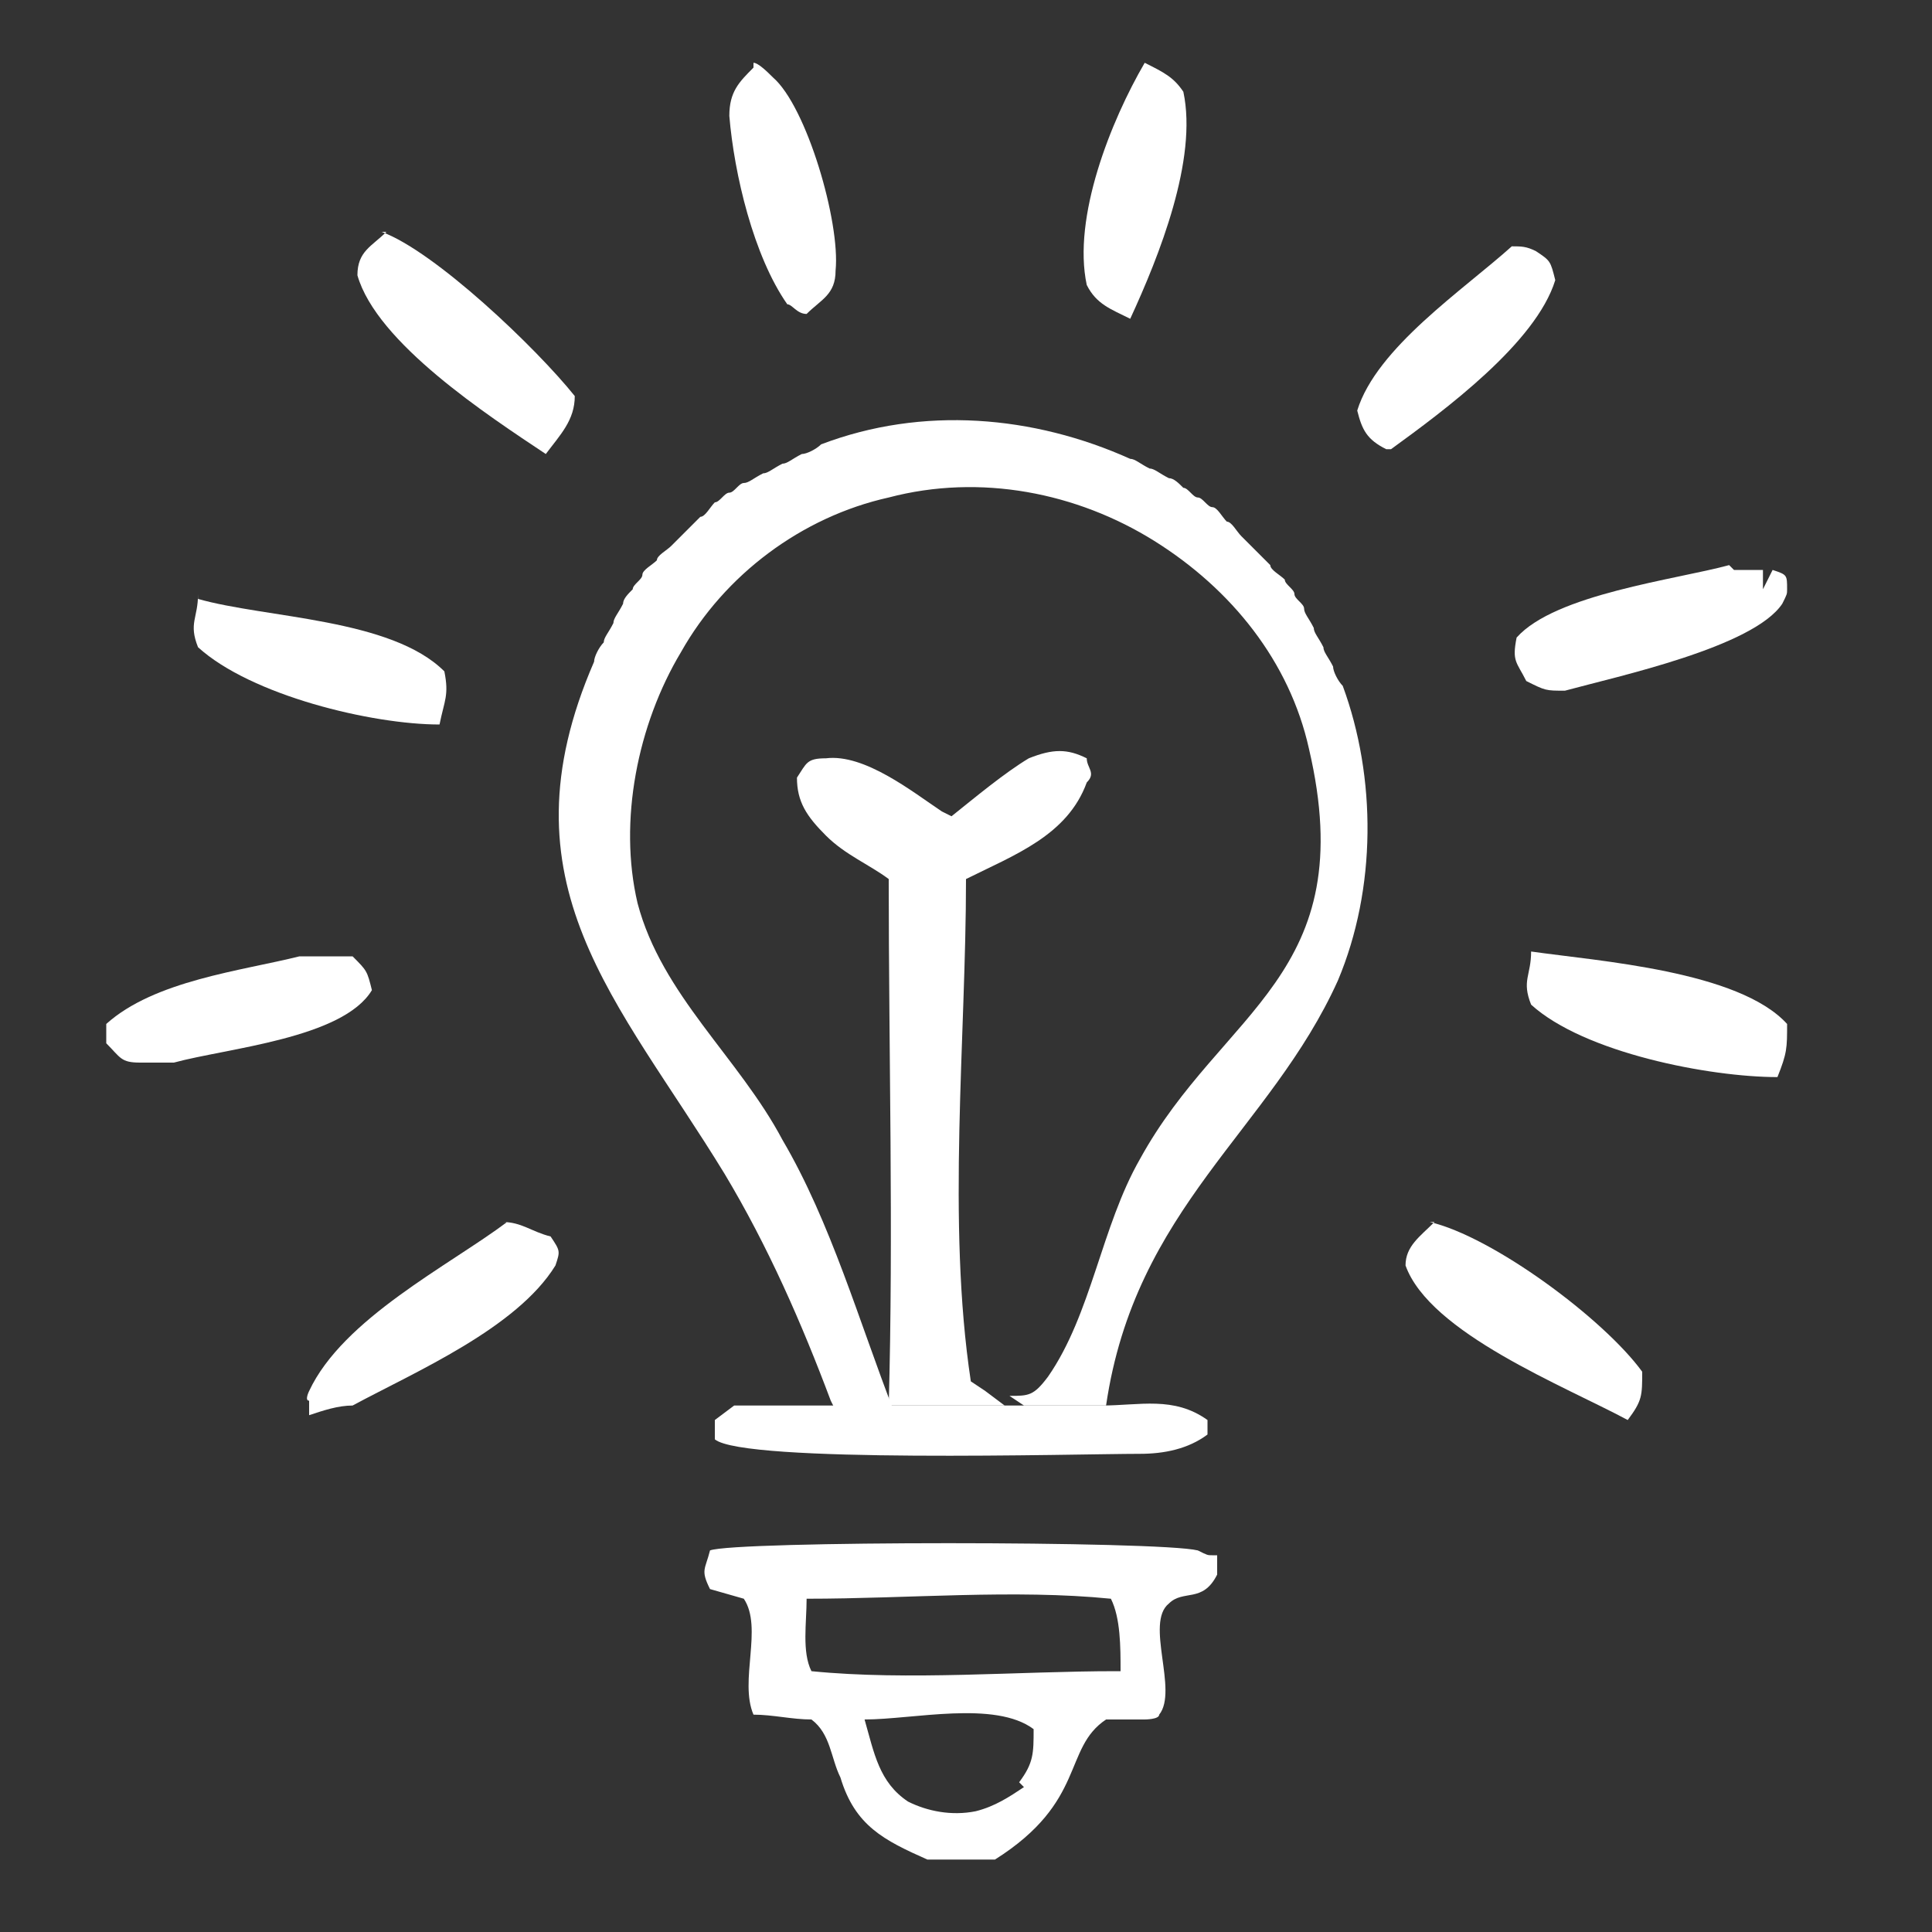 <?xml version="1.0" encoding="UTF-8"?>
<svg version="1.1" id="Layer_1" xmlns="http://www.w3.org/2000/svg" xmlns:xlink="http://www.w3.org/1999/xlink" x="0px" y="0px" width="40px" height="40px"
	 viewBox="0 0 40 40" style="enable-background:new 0 0 40 40;" xml:space="preserve">
  <rect x="0" y="0" width="40" height="40" fill="#333333" stroke="none"/>
  <!-- Generator: Adobe Illustrator 29.0.0, SVG Export Plug-In . SVG Version: 2.1.0 Build 186)  -->
  <defs>
    <style>
      .st0 {
        fill: none;
      }

      .st1 {
        fill: #fff;
      }
    </style>
  </defs>
  <path class="st0" d="M401.6-24.1"/>
  <path class="st1" d="M23.7,1.3c.4.2.6.3.8.6.3,1.4-.5,3.4-1.1,4.7-.4-.2-.7-.3-.9-.7-.3-1.4.5-3.4,1.2-4.6Z"/>
  <path class="st1" d="M15.6,1.3c.1,0,.3.2.4.3.7.6,1.4,3,1.3,4,0,.5-.3.6-.6.9-.2,0-.3-.2-.4-.2-.7-1-1.1-2.7-1.2-3.9,0-.5.2-.7.5-1Z"/>
  <path class="st1" d="M31.3,5.1c.2,0,.3,0,.5.1.3.2.3.2.4.6-.4,1.3-2.3,2.7-3.4,3.5,0,0,0,0-.1,0-.4-.2-.5-.4-.6-.8.4-1.3,2.2-2.5,3.2-3.4Z"/>
  <path class="st1" d="M6.2,19.8c.4,0,.7,0,1.1,0,.3.3.3.3.4.7-.6,1-3,1.2-4.1,1.5h-.7c-.4,0-.4-.1-.7-.4v-.4c1-.9,2.8-1.1,4-1.4Z"/>
  <path class="st1" d="M4.1,12.4c1.4.4,4,.4,5.1,1.5.1.5,0,.6-.1,1.1-1.4,0-3.9-.6-5-1.6-.2-.5,0-.6,0-1.1Z"/>
  <path class="st1" d="M31.7,19.7c1.4.2,4.3.4,5.3,1.5,0,.5,0,.6-.2,1.1-1.4,0-4-.5-5.1-1.5-.2-.5,0-.6,0-1.1Z"/>
  <path class="st1" d="M7.9,4.8c1.1.4,3.2,2.4,4,3.4,0,.5-.3.8-.6,1.2-1.2-.8-3.5-2.3-3.9-3.7,0-.5.3-.6.6-.9Z"/>
  <path class="st1" d="M35.9,11.8c.2,0,.4,0,.6,0v.4c0,0,.2-.4.2-.4.3.1.3.1.3.4,0,.1,0,.1-.1.3-.6.9-3.4,1.5-4.5,1.8-.4,0-.4,0-.8-.2-.2-.4-.3-.4-.2-.9.8-.9,3.3-1.2,4.4-1.5Z"/>
  <path class="st1" d="M10.4,25.3c.4,0,.6.2,1,.3.2.3.2.3.1.6-.8,1.3-2.9,2.2-4.2,2.9-.3,0-.6.1-.9.2v-.3c-.1,0,0-.2,0-.2h0c.7-1.5,2.9-2.6,4.1-3.5Z"/>
  <path class="st1" d="M29.6,25.3c1.3.3,3.6,2,4.4,3.1,0,.5,0,.6-.3,1-1.3-.7-4.1-1.8-4.6-3.2,0-.4.3-.6.6-.9Z"/>
  <path class="st1" d="M15.2,29.1c1.1,0,2.1,0,3.2,0h.7s2,0,2,0h1.7c.8,0,1.5-.2,2.2.3v.3c-.4.3-.9.4-1.4.4-1.3,0-8.2.2-8.8-.3v-.4s.4-.3.4-.3Z"/>
  <path class="st1" d="M25.1,32.2c-.1,0-.1,0-.3-.1-.8-.2-9.6-.2-10.1,0-.1.4-.2.4,0,.8l.7.2c.4.6-.1,1.7.2,2.4.4,0,.8.1,1.2.1.4.3.4.8.6,1.2.3,1,.9,1.3,1.8,1.7.5,0,1,0,1.4,0,1.9-1.2,1.4-2.3,2.3-2.9.3,0,.6,0,.8,0,0,0,.3,0,.3-.1.4-.5-.3-1.9.2-2.3.3-.3.7,0,1-.6v-.4ZM21.2,37c-.3.2-.6.4-1,.5-.5.1-1,0-1.4-.2-.6-.4-.7-1-.9-1.7,1,0,2.7-.4,3.5.2,0,.5,0,.7-.3,1.1ZM23.1,34.6c-2,0-4.3.2-6.3,0-.2-.4-.1-1-.1-1.5,2.1,0,4.3-.2,6.3,0,.2.4.2,1,.2,1.5Z"/>
  <path class="st1" d="M17.2,29c-.6-1.6-1.3-3.2-2.2-4.7-2.2-3.6-4.7-6-2.7-10.6,0-.1.1-.3.2-.4,0-.1.1-.2.2-.4,0-.1.1-.2.2-.4,0-.1.1-.2.2-.3,0-.1.2-.2.2-.3,0-.1.2-.2.3-.3,0-.1.2-.2.3-.3,0,0,.2-.2.3-.3,0,0,.2-.2.3-.3.1,0,.2-.2.3-.3.1,0,.2-.2.3-.2.1,0,.2-.2.3-.2.1,0,.2-.1.4-.2.1,0,.2-.1.4-.2.1,0,.2-.1.4-.2.1,0,.3-.1.4-.2,2.1-.8,4.4-.6,6.4.3.1,0,.2.1.4.2.1,0,.2.1.4.2.1,0,.2.1.3.2.1,0,.2.2.3.2.1,0,.2.2.3.2.1,0,.2.2.3.3.1,0,.2.2.3.3,0,0,.2.2.3.3,0,0,.2.2.3.3,0,.1.2.2.3.3,0,.1.2.2.2.3,0,.1.2.2.2.3,0,.1.1.2.2.4,0,.1.1.2.2.4,0,.1.1.2.2.4,0,.1.1.3.2.4.7,1.9.7,4.2-.1,6.1-1.4,3.1-4.2,4.7-4.8,8.8h-1.7s-.3-.2-.3-.2c.4,0,.5,0,.8-.4.9-1.3,1.1-3.1,1.9-4.5,1.7-3.1,4.6-3.8,3.5-8.5-.4-1.8-1.6-3.3-3.2-4.3-1.6-1-3.6-1.4-5.5-.9-1.8.4-3.4,1.6-4.3,3.2-.9,1.5-1.3,3.5-.9,5.2.5,1.9,2.1,3.2,3,4.9,1,1.7,1.6,3.8,2.3,5.6-1.1,0-2.1,0-3.2,0h2Z"/>
  <path class="st1" d="M19.7,16.9c.5-.4,1.1-.9,1.6-1.2.5-.2.8-.2,1.2,0,0,.2.2.3,0,.5-.4,1.1-1.5,1.5-2.5,2,0,3.3-.4,7.1.1,10.4l.3.2.4.3h-2.4c.1-3.6,0-7.3,0-10.9-.4-.3-.9-.5-1.3-.9-.4-.4-.6-.7-.6-1.2.2-.3.2-.4.6-.4.8-.1,1.8.7,2.4,1.1Z"/>
</svg>